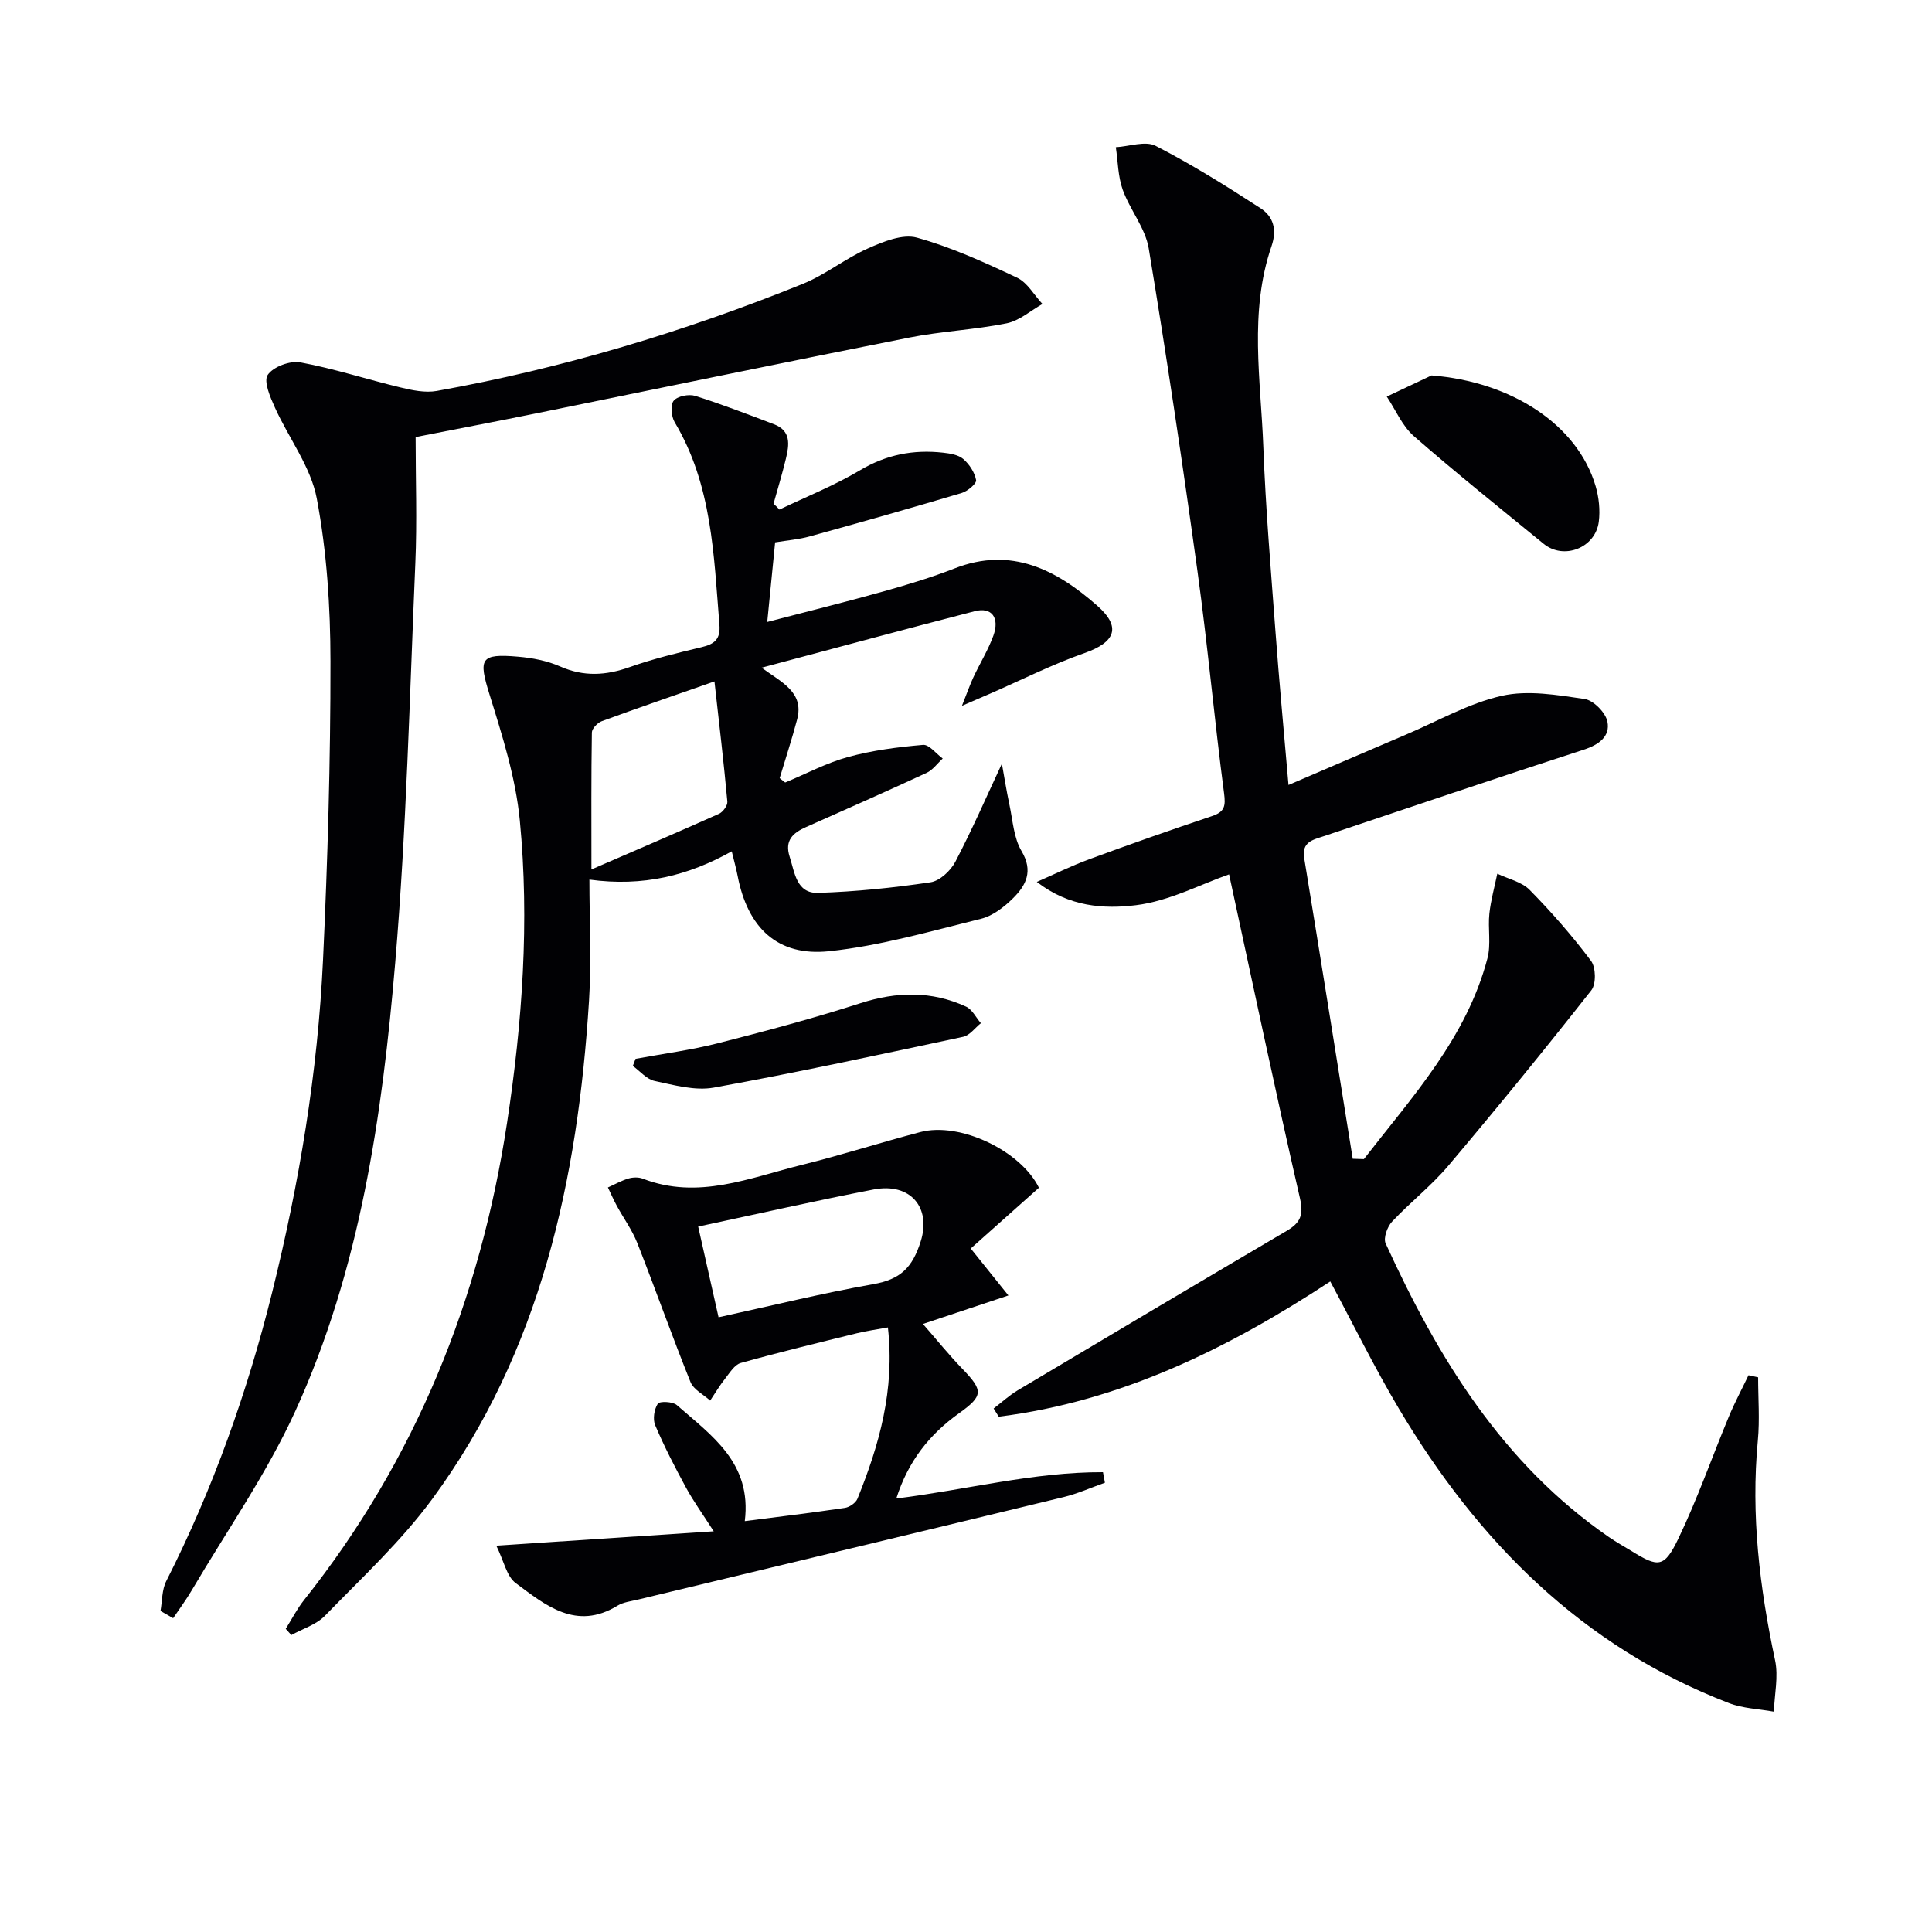 <svg enable-background="new 0 0 400 400" viewBox="0 0 400 400" xmlns="http://www.w3.org/2000/svg"><g fill="#010104"><path d="m282.38 239.98c10.02-12.92 21.26-25.11 25.58-41.57.77-2.92.07-6.19.4-9.26.3-2.78 1.07-5.51 1.64-8.26 2.26 1.09 5.04 1.67 6.7 3.36 4.54 4.61 8.83 9.52 12.71 14.7 1.01 1.35 1.07 4.78.06 6.07-9.66 12.28-19.53 24.4-29.61 36.33-3.52 4.17-7.92 7.59-11.66 11.59-.98 1.05-1.82 3.39-1.32 4.49 10.83 23.72 24.18 45.59 46.22 60.8 1.5 1.04 3.11 1.92 4.67 2.88 5.58 3.46 6.79 3.52 9.72-2.57 3.94-8.2 6.95-16.84 10.45-25.25 1.21-2.91 2.71-5.71 4.07-8.56.66.14 1.33.29 1.99.43 0 4.37.35 8.77-.06 13.09-1.46 15.4.37 30.47 3.57 45.5.72 3.37-.13 7.08-.25 10.63-3.12-.57-6.43-.66-9.34-1.79-30.39-11.71-51.95-33.46-68.28-60.92-5.08-8.54-9.46-17.49-14.22-26.36-21.12 13.87-43.35 24.83-68.64 28-.35-.56-.7-1.12-1.06-1.69 1.65-1.26 3.2-2.7 4.97-3.76 18.54-11.06 37.1-22.08 55.71-33.03 2.8-1.65 3.55-3.23 2.74-6.75-5.08-22.12-9.75-44.34-14.67-67.05-5.91 2.06-12.43 5.54-19.28 6.38-6.61.82-13.83.37-20.53-4.82 3.61-1.57 7.16-3.33 10.85-4.69 8.42-3.1 16.88-6.08 25.38-8.92 2.64-.88 2.9-2.04 2.54-4.74-2.01-15.29-3.39-30.67-5.5-45.94-3.08-22.33-6.41-44.63-10.1-66.87-.7-4.23-3.89-7.99-5.39-12.16-.98-2.75-.98-5.85-1.42-8.79 2.78-.16 6.11-1.38 8.25-.28 7.48 3.84 14.65 8.33 21.71 12.91 2.62 1.7 3.47 4.38 2.27 7.87-4.68 13.63-2.21 27.68-1.69 41.56.48 12.78 1.57 25.54 2.52 38.3.76 10.23 1.72 20.44 2.69 31.68 8.68-3.72 16.53-7.11 24.4-10.46 6.56-2.79 12.93-6.46 19.77-8 5.41-1.22 11.47-.17 17.13.66 1.85.27 4.37 2.83 4.73 4.71.59 3.03-1.75 4.76-4.9 5.78-18 5.84-35.92 11.92-53.87 17.93-2.18.73-4.56 1.15-4.01 4.52 3.4 20.74 6.71 41.5 10.05 62.25.78.03 1.55.05 2.31.07z"/><path d="m161.38 105.5c5.58-2.68 11.38-4.98 16.67-8.13 5.45-3.25 11.08-4.33 17.19-3.65 1.45.16 3.16.43 4.19 1.31 1.26 1.08 2.37 2.78 2.66 4.37.13.71-1.75 2.3-2.96 2.66-10.46 3.12-20.97 6.09-31.49 9-2.23.62-4.57.8-7.16 1.23-.51 5.12-1.01 10.18-1.63 16.48 8.56-2.24 16.36-4.16 24.09-6.33 4.95-1.39 9.9-2.88 14.68-4.75 11.79-4.62 21.15.32 29.54 7.7 5.1 4.49 3.7 7.59-2.6 9.81-6.67 2.34-13.03 5.56-19.52 8.39-1.48.64-2.95 1.28-5.88 2.54 1.14-2.86 1.68-4.44 2.39-5.95 1.34-2.86 3.03-5.59 4.11-8.55 1.36-3.76-.35-6-3.85-5.09-14.45 3.73-28.85 7.63-44.13 11.7 4.12 3.03 8.85 5.05 7.36 10.7-1.08 4.09-2.4 8.11-3.62 12.17l1.14.9c4.34-1.8 8.55-4.06 13.05-5.29 5.03-1.37 10.29-2.05 15.49-2.5 1.27-.11 2.72 1.83 4.08 2.83-1.11 1.01-2.05 2.37-3.35 2.97-8.28 3.84-16.64 7.52-24.98 11.23-2.7 1.2-4.44 2.77-3.36 6.13 1.06 3.31 1.4 7.63 5.91 7.48 7.77-.25 15.56-1.05 23.25-2.19 1.92-.28 4.18-2.4 5.15-4.26 3.49-6.68 6.5-13.6 9.63-20.3.42 2.29.91 5.44 1.57 8.55.69 3.23.88 6.83 2.5 9.55 2.47 4.15.93 7.09-1.75 9.75-1.84 1.82-4.19 3.66-6.62 4.26-10.42 2.57-20.85 5.6-31.46 6.72-10.71 1.13-16.87-4.84-18.95-15.58-.31-1.59-.75-3.15-1.22-5.1-8.96 5.01-18.28 7.37-29.47 5.85 0 8.59.44 16.87-.08 25.09-2.33 37.02-9.98 72.54-32.44 103.13-6.45 8.78-14.6 16.33-22.23 24.19-1.79 1.85-4.61 2.69-6.96 4-.39-.43-.77-.86-1.16-1.29 1.25-1.99 2.33-4.12 3.79-5.96 23.11-29.08 36.46-62.26 42.03-98.81 3.17-20.79 4.66-41.69 2.64-62.61-.85-8.8-3.61-17.51-6.26-26.03-2.32-7.47-1.97-8.54 5.91-7.86 2.94.25 6.01.84 8.69 2.02 4.91 2.17 9.5 1.88 14.43.13 4.84-1.71 9.87-2.93 14.87-4.12 2.65-.63 3.94-1.63 3.69-4.66-1.17-14.4-1.51-28.93-9.26-41.9-.71-1.19-.93-3.59-.21-4.46.78-.96 3.13-1.42 4.45-1.01 5.51 1.73 10.89 3.83 16.3 5.87 3.6 1.35 3.17 4.27 2.49 7.11-.76 3.15-1.7 6.24-2.57 9.36.44.38.84.79 1.23 1.2zm-13.46 35.58c-8.37 2.93-15.88 5.5-23.34 8.24-.88.32-2.03 1.53-2.04 2.34-.15 9.06-.09 18.12-.09 28.35 9.51-4.12 17.99-7.75 26.41-11.52.82-.37 1.81-1.73 1.73-2.53-.73-8.05-1.69-16.09-2.67-24.88z"/><path d="m86.05 90.49c0 8.83.31 17.48-.06 26.1-1.18 27.57-1.84 55.2-4.16 82.68-2.69 31.81-7.28 63.53-20.7 92.92-5.89 12.9-14.16 24.72-21.39 37-1.18 2.01-2.58 3.89-3.89 5.84-.87-.5-1.75-1-2.62-1.5.37-2.07.28-4.38 1.19-6.18 9.67-19.07 16.78-39.08 21.93-59.79 5.62-22.62 9.44-45.56 10.53-68.84.96-20.59 1.56-41.22 1.54-61.83-.01-11.24-.75-22.65-2.83-33.67-1.24-6.59-5.82-12.51-8.67-18.84-.97-2.15-2.39-5.42-1.49-6.76 1.14-1.69 4.63-2.99 6.77-2.59 6.98 1.29 13.77 3.52 20.69 5.18 2.44.59 5.14 1.16 7.54.73 26.03-4.66 51.24-12.26 75.74-22.15 4.73-1.91 8.85-5.28 13.53-7.36 3.15-1.4 7.17-3.05 10.14-2.23 7.14 1.98 14 5.12 20.73 8.29 2.14 1.01 3.53 3.59 5.26 5.45-2.46 1.38-4.78 3.47-7.42 4-6.66 1.34-13.53 1.64-20.2 2.96-25.7 5.09-51.35 10.43-77.03 15.65-8.22 1.67-16.49 3.24-25.13 4.94z"/><path d="m215.1 245.91c-4.97 4.43-9.59 8.54-14.12 12.58 2.85 3.56 4.98 6.2 7.8 9.72-6.39 2.13-11.78 3.92-17.7 5.9 2.92 3.34 5.39 6.42 8.13 9.25 4.39 4.54 4.42 5.62-.65 9.24-6.11 4.36-10.53 9.91-12.99 17.65 14.57-1.81 28.52-5.51 42.79-5.45.13.73.27 1.46.4 2.18-2.84 1-5.62 2.26-8.53 2.97-29.36 7.12-58.74 14.15-88.11 21.22-1.45.35-3.05.52-4.28 1.27-8.55 5.23-14.89-.09-21.07-4.68-1.89-1.4-2.45-4.59-4.02-7.75 15.57-1.03 29.74-1.96 45.02-2.97-2.31-3.61-4.2-6.22-5.73-9.03-2.3-4.22-4.51-8.51-6.39-12.93-.53-1.25-.21-3.31.54-4.45.37-.57 3.1-.46 3.94.28 7.16 6.29 15.57 11.93 14.07 24.02 7.07-.91 13.91-1.73 20.72-2.74.96-.14 2.26-1.03 2.61-1.9 4.51-11.13 7.76-22.51 6.3-35.46-2.33.43-4.39.71-6.39 1.2-8.04 1.98-16.1 3.93-24.07 6.16-1.29.36-2.29 2.04-3.25 3.25-1.13 1.43-2.07 3.02-3.09 4.54-1.39-1.27-3.44-2.27-4.07-3.84-3.84-9.54-7.26-19.25-11.03-28.82-1.06-2.68-2.82-5.08-4.21-7.64-.68-1.24-1.24-2.55-1.86-3.83 1.41-.63 2.78-1.41 4.25-1.85.91-.27 2.09-.31 2.97.03 11.46 4.44 22.15-.19 32.95-2.86 8.22-2.03 16.29-4.63 24.48-6.78 8.3-2.2 20.88 3.93 24.59 11.52zm-66.33 26.82c11.08-2.42 21.5-4.99 32.05-6.86 5.53-.98 8.07-3.32 9.82-8.91 2.16-6.9-2.09-12.17-9.77-10.69-11.99 2.32-23.9 5.03-36.32 7.68 1.35 6.04 2.72 12.12 4.22 18.78z"/><path d="m296.39 77.73c16.49 1.29 30.22 10.16 33.97 22.94.68 2.33.95 4.96.65 7.35-.7 5.43-7.25 7.97-11.41 4.57-9.01-7.36-18.1-14.63-26.86-22.28-2.42-2.11-3.78-5.43-5.62-8.2 3.09-1.46 6.18-2.92 9.27-4.38z"/><path d="m131.58 219.22c5.67-1.05 11.41-1.8 16.98-3.21 9.94-2.53 19.86-5.18 29.62-8.32 7.5-2.41 14.7-2.56 21.83.72 1.28.59 2.06 2.26 3.07 3.43-1.22.97-2.31 2.53-3.68 2.82-17.18 3.67-34.35 7.39-51.63 10.52-3.88.7-8.22-.53-12.24-1.38-1.65-.35-3.02-2.03-4.51-3.11.18-.48.37-.97.56-1.47z"/></g></svg>